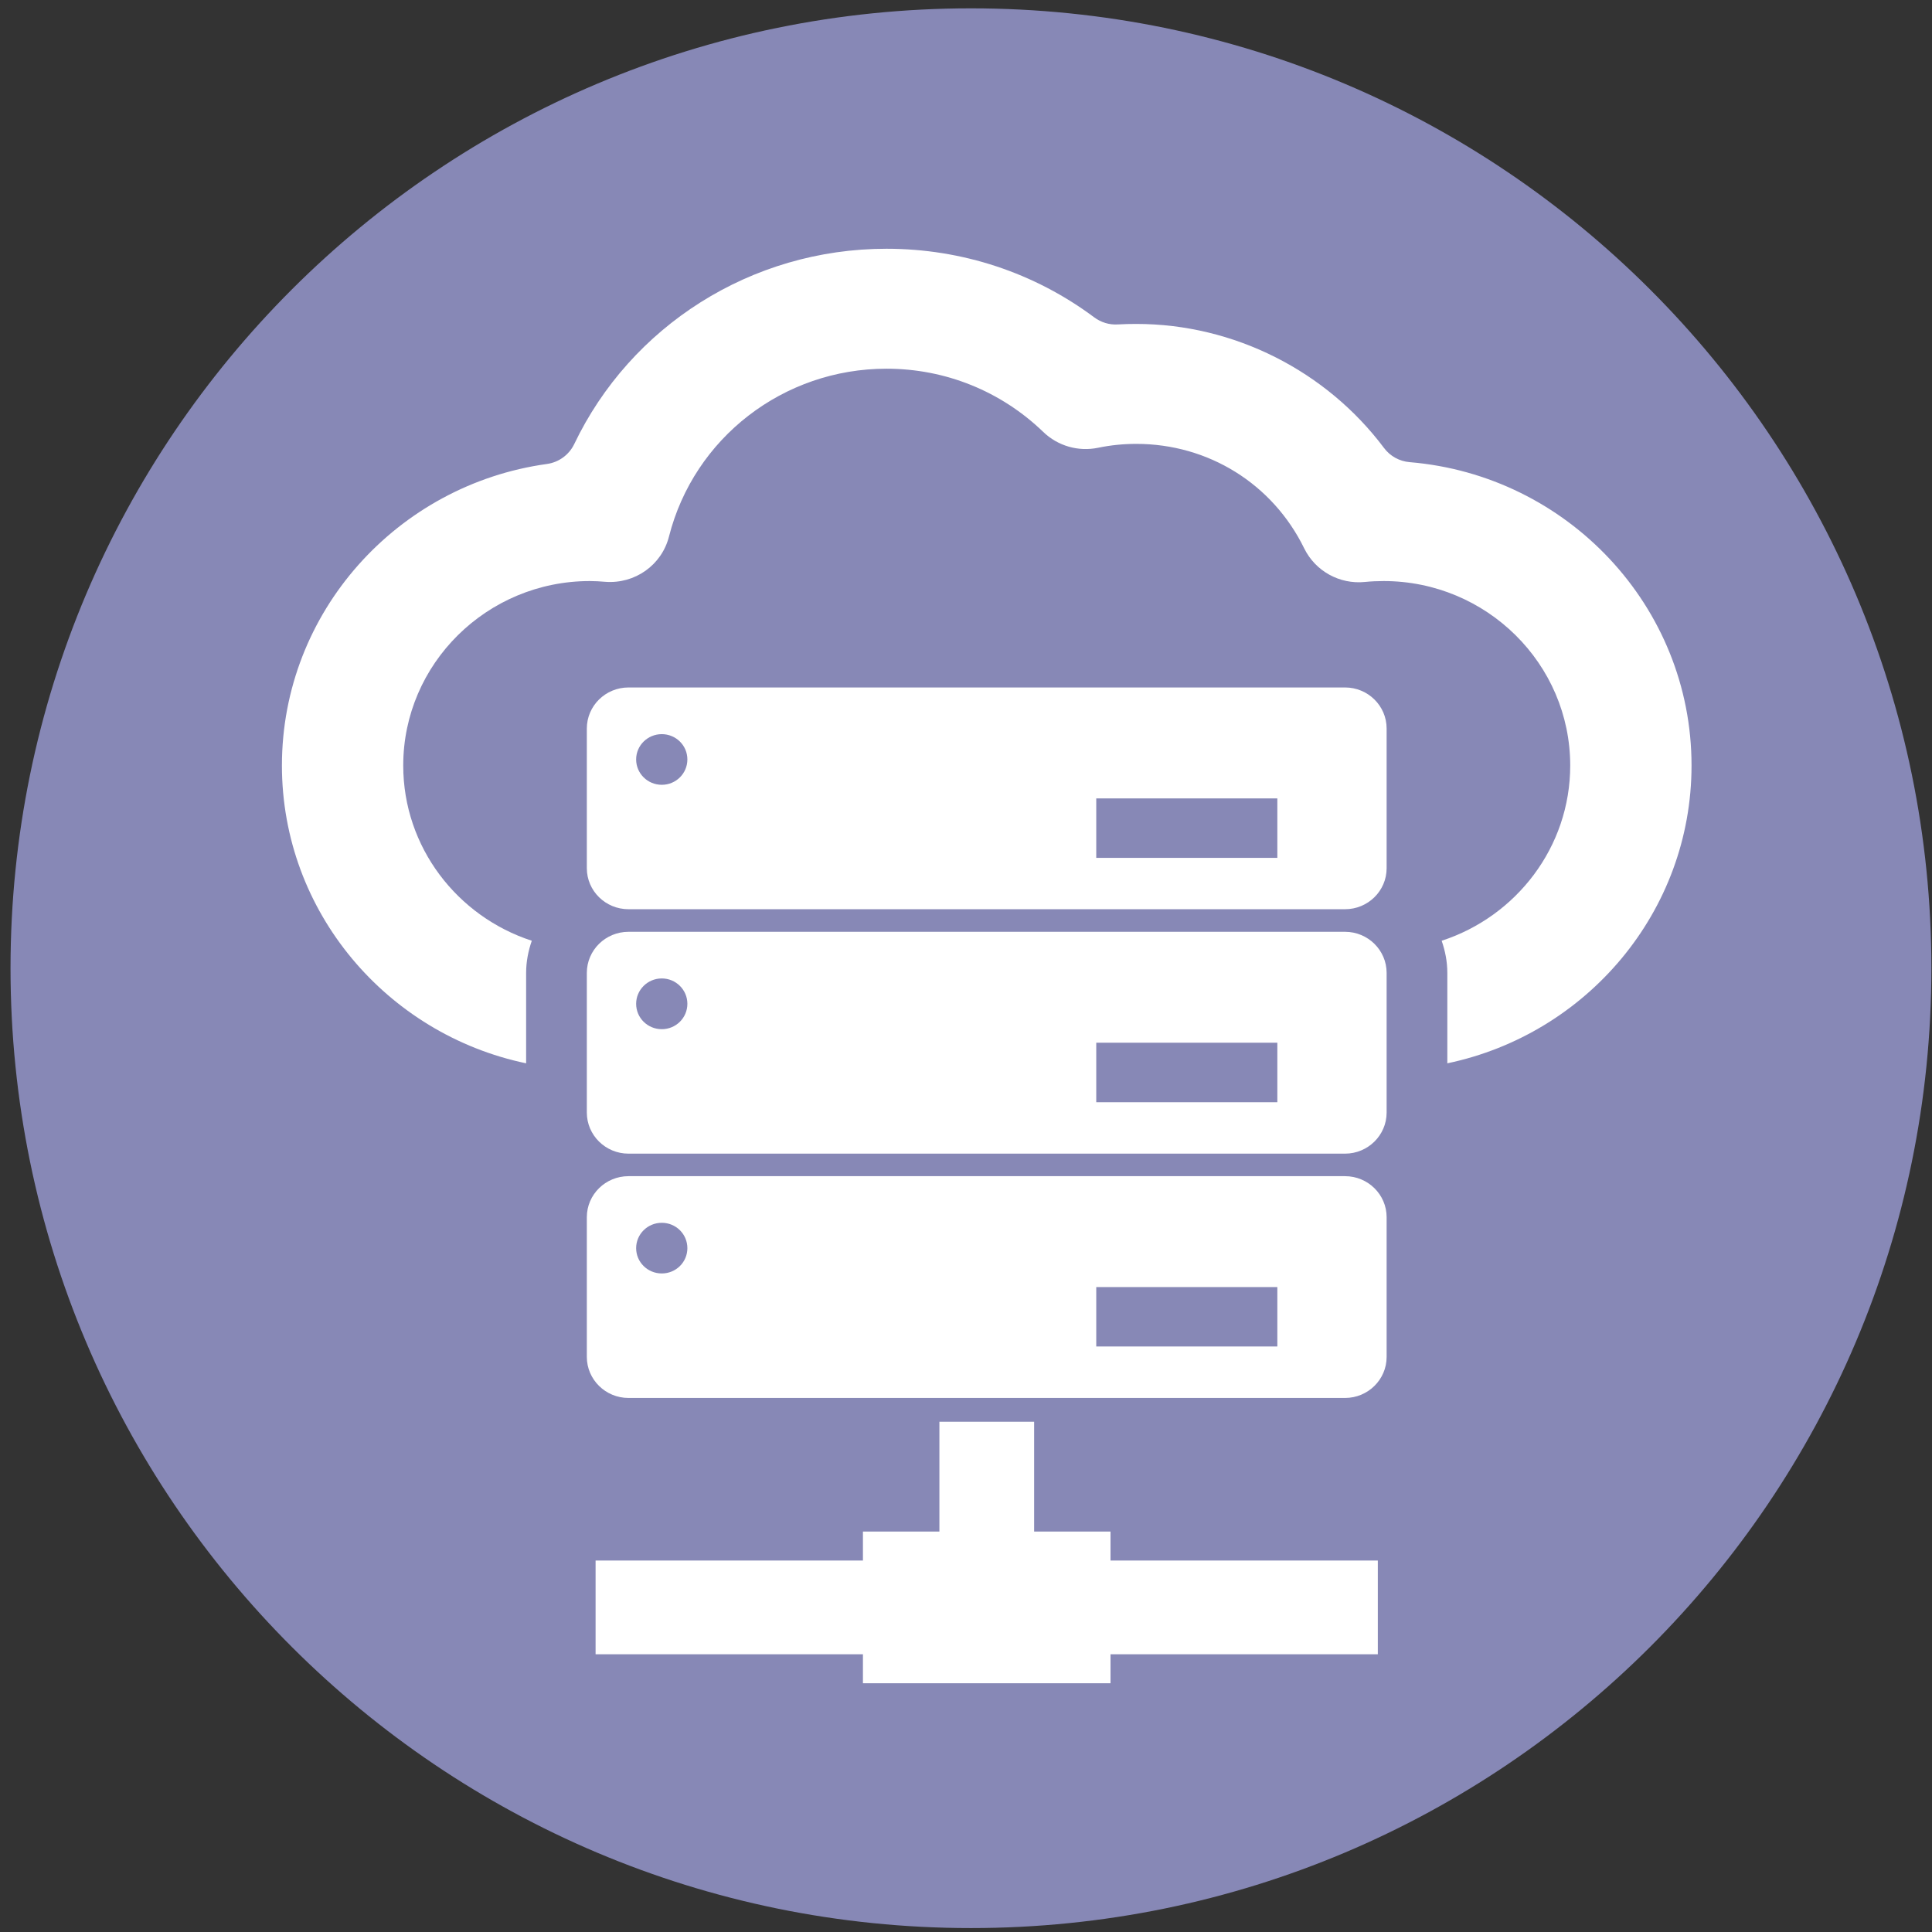 <?xml version="1.0" standalone="no"?>
<!-- Generator: Adobe Fireworks CS6, Export SVG Extension by Aaron Beall (http://fireworks.abeall.com) . Version: 0.6.1  -->
<!DOCTYPE svg PUBLIC "-//W3C//DTD SVG 1.1//EN" "http://www.w3.org/Graphics/SVG/1.1/DTD/svg11.dtd">
<svg id="Untitled-P%E1gina%201" viewBox="0 0 233 233" style="background-color:#ffffff00" version="1.1"
	xmlns="http://www.w3.org/2000/svg" xmlns:xlink="http://www.w3.org/1999/xlink" xml:space="preserve"
	x="0px" y="0px" width="233px" height="233px"
>
	<rect x="0" y="0" width="233" height="233" fill="#333333" stroke="none"/>
	<g>
		<path d="M 232.927 116.766 C 232.927 180.699 181.067 232.526 117.097 232.526 C 53.127 232.526 1.269 180.699 1.269 116.766 C 1.269 52.834 53.127 1.006 117.097 1.006 C 181.067 1.006 232.927 52.834 232.927 116.766 Z" fill="#8788B6"/>
		<g>
			<path d="M 162.215 82.909 L 75.795 82.909 C 73.029 82.909 70.772 85.119 70.772 87.862 L 70.772 104.705 C 70.772 107.446 73.029 109.652 75.795 109.652 L 162.215 109.652 C 164.972 109.652 167.228 107.446 167.228 104.705 L 167.228 87.862 C 167.228 85.119 164.972 82.909 162.215 82.909 L 162.215 82.909 ZM 79.812 94.647 C 78.102 94.647 76.719 93.28 76.719 91.588 C 76.719 89.905 78.102 88.538 79.812 88.538 C 81.522 88.538 82.898 89.905 82.898 91.588 C 82.898 93.28 81.522 94.647 79.812 94.647 L 79.812 94.647 ZM 154.048 103.457 L 132.209 103.457 L 132.209 96.288 L 154.048 96.288 L 154.048 103.457 ZM 154.048 103.457 L 154.048 103.457 Z" fill="#ffffff"/>
			<path d="M 162.215 112.376 L 75.795 112.376 C 73.029 112.376 70.772 114.59 70.772 117.333 L 70.772 134.174 C 70.772 136.909 73.029 139.13 75.795 139.13 L 162.215 139.13 C 164.972 139.13 167.228 136.909 167.228 134.174 L 167.228 117.333 C 167.228 114.59 164.972 112.376 162.215 112.376 L 162.215 112.376 ZM 79.812 124.12 C 78.102 124.12 76.719 122.759 76.719 121.058 C 76.719 119.377 78.102 118 79.812 118 C 81.522 118 82.898 119.377 82.898 121.058 C 82.898 122.752 81.522 124.12 79.812 124.12 L 79.812 124.12 ZM 154.048 132.927 L 132.209 132.927 L 132.209 125.749 L 154.048 125.749 L 154.048 132.927 ZM 154.048 132.927 L 154.048 132.927 Z" fill="#ffffff"/>
			<path d="M 162.215 141.847 L 75.795 141.847 C 73.029 141.847 70.772 144.06 70.772 146.794 L 70.772 163.644 C 70.772 166.378 73.029 168.594 75.795 168.594 L 162.215 168.594 C 164.972 168.594 167.228 166.378 167.228 163.644 L 167.228 146.794 C 167.228 144.06 164.972 141.847 162.215 141.847 L 162.215 141.847 ZM 79.812 153.579 C 78.102 153.579 76.719 152.22 76.719 150.528 C 76.719 148.837 78.102 147.47 79.812 147.47 C 81.522 147.47 82.898 148.837 82.898 150.528 C 82.898 152.22 81.522 153.579 79.812 153.579 L 79.812 153.579 ZM 154.048 162.388 L 132.209 162.388 L 132.209 155.219 L 154.048 155.219 L 154.048 162.388 ZM 154.048 162.388 L 154.048 162.388 Z" fill="#ffffff"/>
			<g>
				<g>
					<path d="M 133.929 184.706 L 124.717 184.706 L 124.717 171.462 L 113.292 171.462 L 113.292 184.706 L 104.071 184.706 L 104.071 188.201 L 71.828 188.201 L 71.828 199.505 L 104.071 199.505 L 104.071 203 L 133.929 203 L 133.929 199.505 L 166.165 199.505 L 166.165 188.201 L 133.929 188.201 L 133.929 184.706 ZM 133.929 184.706 L 133.929 184.706 Z" fill="#ffffff"/>
					<path d="M 170.01 55.736 C 168.775 55.633 167.642 55.011 166.908 54.02 C 159.977 44.773 148.863 39.067 137.041 39.067 C 136.297 39.067 135.563 39.084 134.82 39.126 C 133.791 39.193 132.789 38.887 131.959 38.27 C 124.769 32.904 116.049 30 106.914 30 C 90.553 30 76.035 39.364 69.252 53.558 C 68.628 54.855 67.385 55.763 65.949 55.957 C 47.914 58.462 34 73.815 34 92.322 C 34 109.959 46.652 124.724 63.451 128.236 L 63.451 117.333 C 63.451 115.966 63.713 114.676 64.135 113.455 C 55.148 110.533 48.63 102.166 48.63 92.322 C 48.63 80.053 58.725 70.075 71.135 70.075 C 71.765 70.075 72.381 70.116 72.993 70.166 C 76.571 70.44 79.803 68.152 80.677 64.716 C 83.701 52.797 94.495 44.465 106.914 44.465 C 114.009 44.465 120.724 47.175 125.823 52.097 C 127.569 53.779 130.04 54.496 132.426 54.001 C 133.947 53.684 135.494 53.532 137.041 53.532 C 145.734 53.532 153.487 58.359 157.289 66.136 C 158.629 68.87 161.55 70.492 164.6 70.185 C 165.361 70.108 166.121 70.075 166.865 70.075 C 179.275 70.075 189.369 80.053 189.369 92.322 C 189.369 102.166 182.853 110.533 173.865 113.455 C 174.288 114.676 174.548 115.966 174.548 117.325 L 174.548 128.236 C 191.348 124.724 204 109.959 204 92.314 C 204 73.124 189.023 57.316 170.01 55.736 L 170.01 55.736 ZM 170.01 55.736 L 170.01 55.736 Z" fill="#ffffff"/>
				</g>
			</g>
		</g>
		<path d="M 78 76 L 154.8 76 L 154.8 156 L 78 156 L 78 76 Z" fill="none"/>
	</g>
</svg>